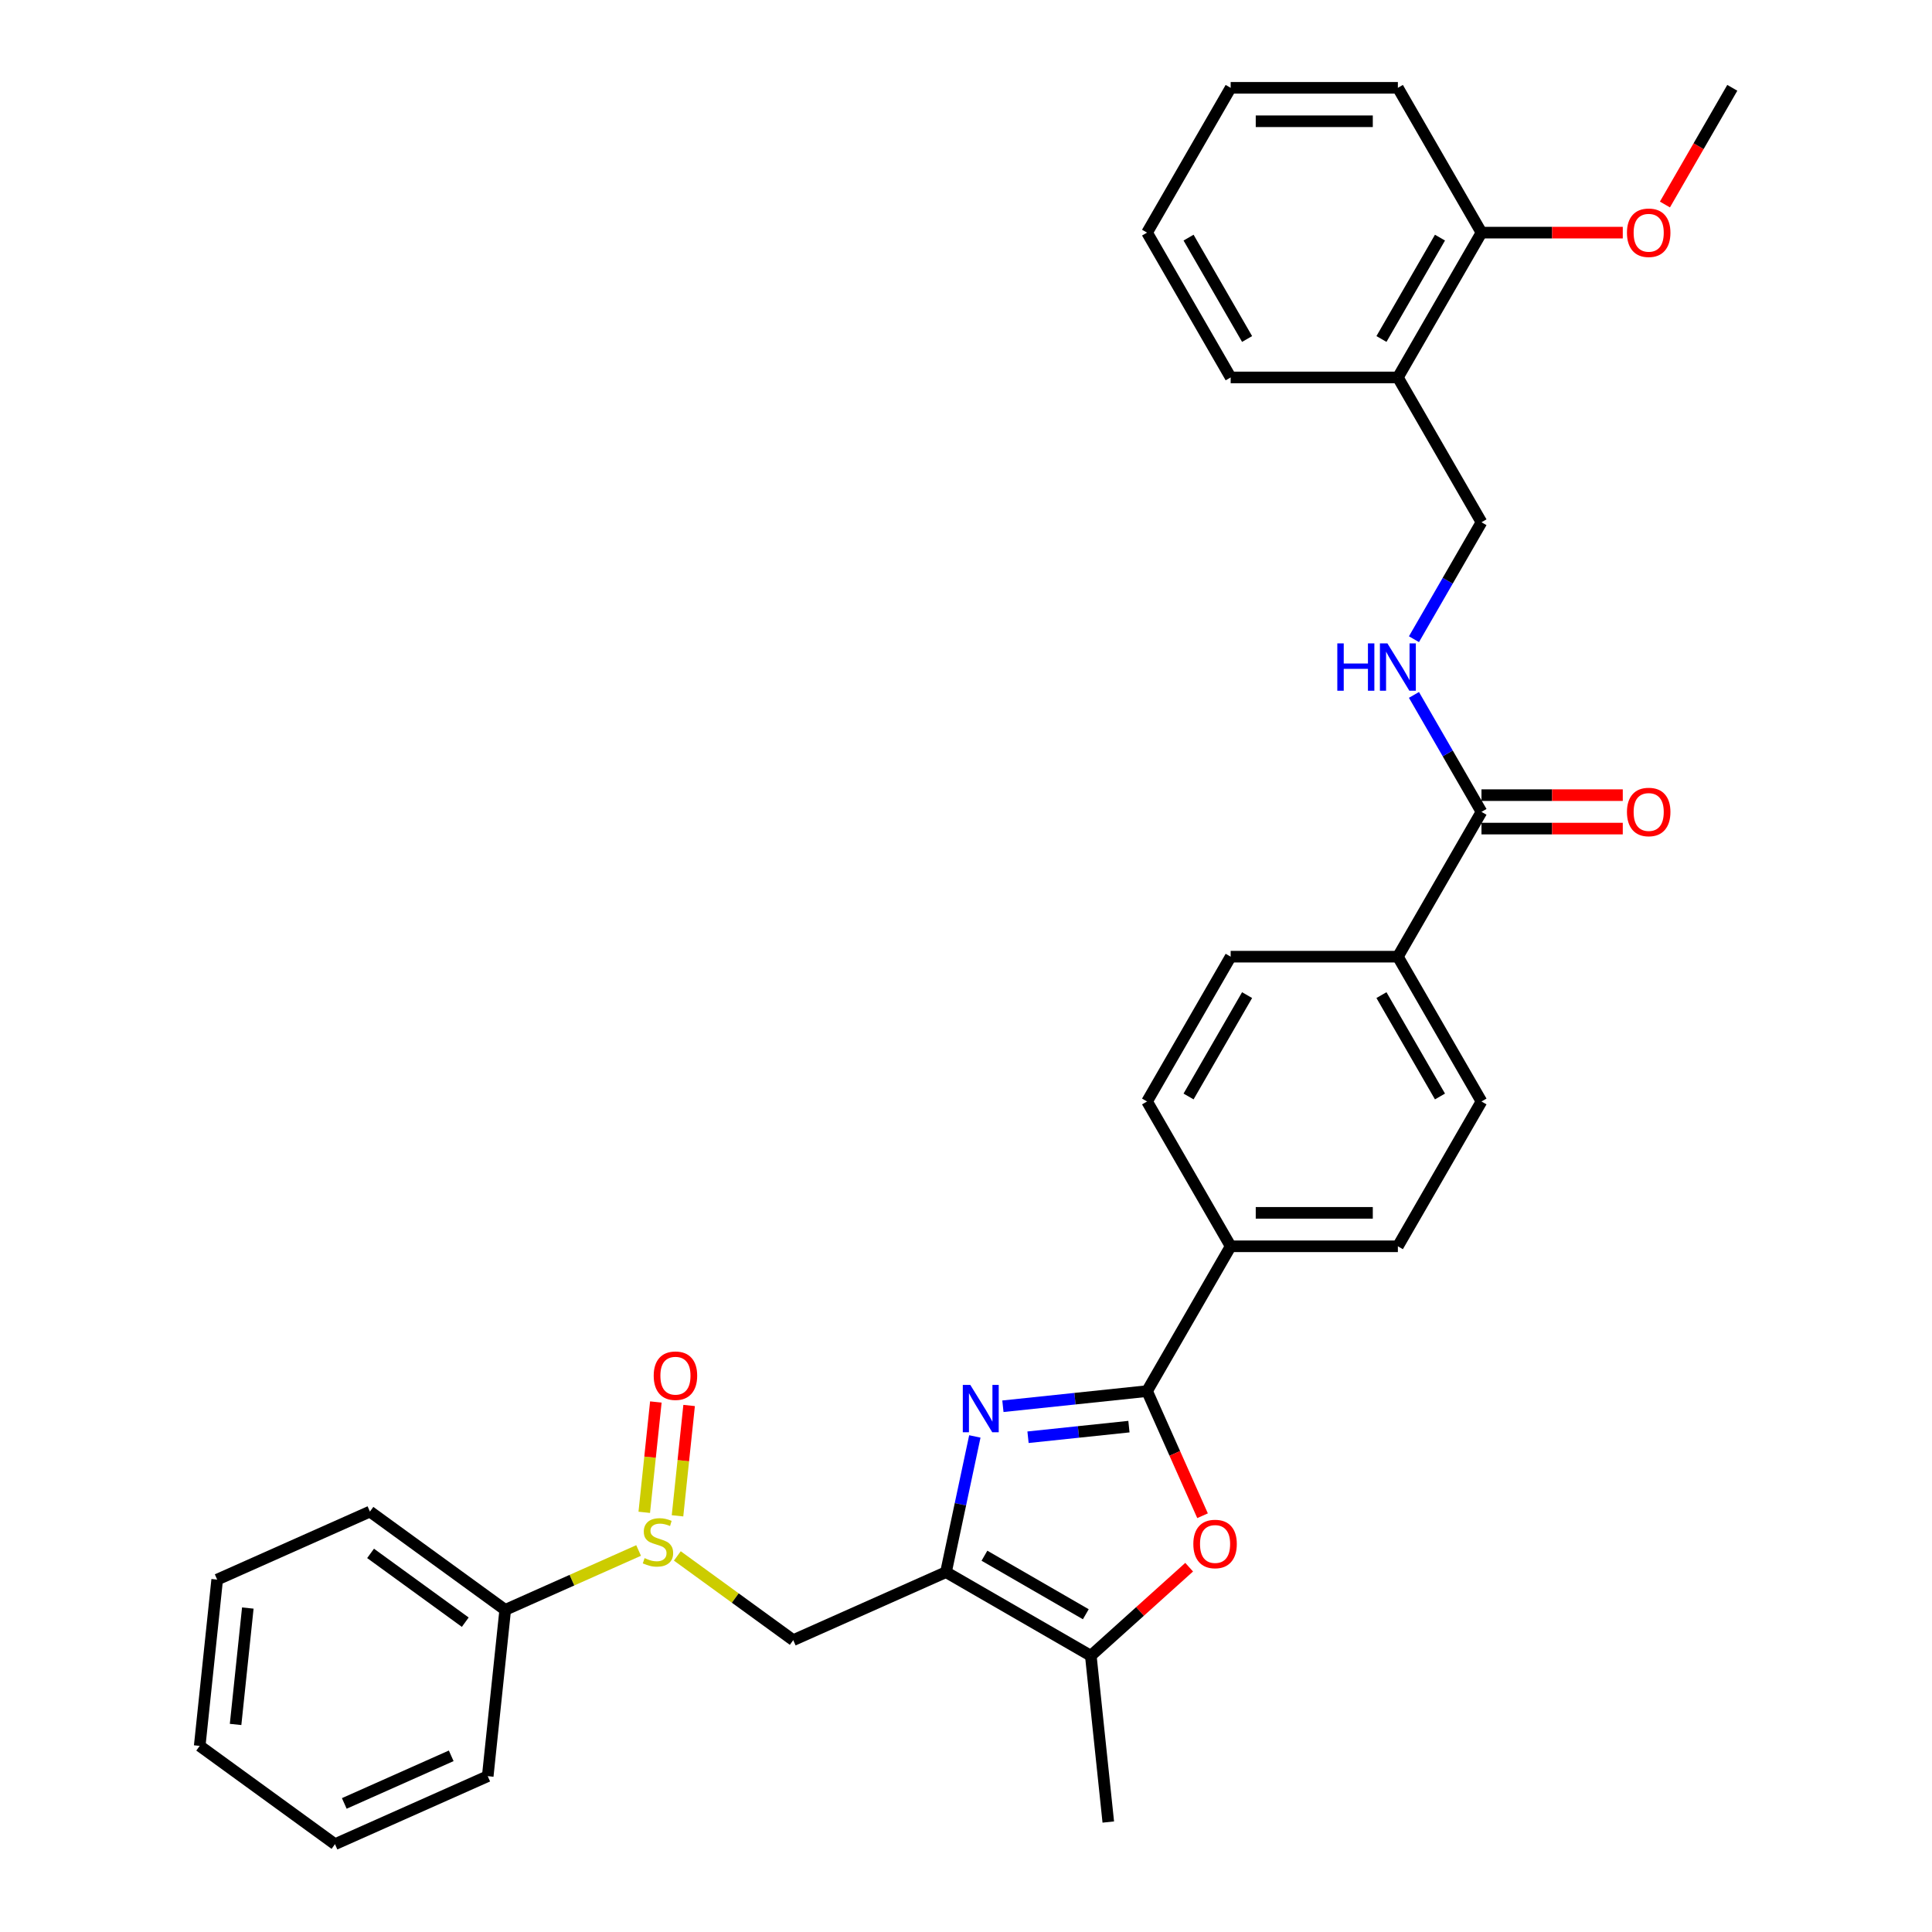 <?xml version='1.0' encoding='iso-8859-1'?>
<svg version='1.1' baseProfile='full'
              xmlns='http://www.w3.org/2000/svg'
                      xmlns:rdkit='http://www.rdkit.org/xml'
                      xmlns:xlink='http://www.w3.org/1999/xlink'
                  xml:space='preserve'
width='1000px' height='1000px' viewBox='0 0 1000 1000'>
<!-- END OF HEADER -->
<rect style='opacity:1.0;fill:#FFFFFF;stroke:none' width='1000' height='1000' x='0' y='0'> </rect>
<path class='bond-0' d='M 504.577,743.498 L 497.112,778.617' style='fill:none;fill-rule:evenodd;stroke:#0000FF;stroke-width:6px;stroke-linecap:butt;stroke-linejoin:miter;stroke-opacity:1' />
<path class='bond-0' d='M 497.112,778.617 L 489.647,813.736' style='fill:none;fill-rule:evenodd;stroke:#000000;stroke-width:6px;stroke-linecap:butt;stroke-linejoin:miter;stroke-opacity:1' />
<path class='bond-1' d='M 519.101,727.874 L 556.408,723.953' style='fill:none;fill-rule:evenodd;stroke:#0000FF;stroke-width:6px;stroke-linecap:butt;stroke-linejoin:miter;stroke-opacity:1' />
<path class='bond-1' d='M 556.408,723.953 L 593.716,720.032' style='fill:none;fill-rule:evenodd;stroke:#000000;stroke-width:6px;stroke-linecap:butt;stroke-linejoin:miter;stroke-opacity:1' />
<path class='bond-1' d='M 532.102,743.913 L 558.218,741.168' style='fill:none;fill-rule:evenodd;stroke:#0000FF;stroke-width:6px;stroke-linecap:butt;stroke-linejoin:miter;stroke-opacity:1' />
<path class='bond-1' d='M 558.218,741.168 L 584.333,738.423' style='fill:none;fill-rule:evenodd;stroke:#000000;stroke-width:6px;stroke-linecap:butt;stroke-linejoin:miter;stroke-opacity:1' />
<path class='bond-3' d='M 489.647,813.736 L 564.6,857.01' style='fill:none;fill-rule:evenodd;stroke:#000000;stroke-width:6px;stroke-linecap:butt;stroke-linejoin:miter;stroke-opacity:1' />
<path class='bond-3' d='M 509.545,805.236 L 562.012,835.528' style='fill:none;fill-rule:evenodd;stroke:#000000;stroke-width:6px;stroke-linecap:butt;stroke-linejoin:miter;stroke-opacity:1' />
<path class='bond-5' d='M 489.647,813.736 L 410.581,848.938' style='fill:none;fill-rule:evenodd;stroke:#000000;stroke-width:6px;stroke-linecap:butt;stroke-linejoin:miter;stroke-opacity:1' />
<path class='bond-2' d='M 593.716,720.032 L 608.076,752.286' style='fill:none;fill-rule:evenodd;stroke:#000000;stroke-width:6px;stroke-linecap:butt;stroke-linejoin:miter;stroke-opacity:1' />
<path class='bond-2' d='M 608.076,752.286 L 622.437,784.541' style='fill:none;fill-rule:evenodd;stroke:#FF0000;stroke-width:6px;stroke-linecap:butt;stroke-linejoin:miter;stroke-opacity:1' />
<path class='bond-8' d='M 593.716,720.032 L 636.99,645.079' style='fill:none;fill-rule:evenodd;stroke:#000000;stroke-width:6px;stroke-linecap:butt;stroke-linejoin:miter;stroke-opacity:1' />
<path class='bond-32' d='M 615.503,811.177 L 590.052,834.093' style='fill:none;fill-rule:evenodd;stroke:#FF0000;stroke-width:6px;stroke-linecap:butt;stroke-linejoin:miter;stroke-opacity:1' />
<path class='bond-32' d='M 590.052,834.093 L 564.6,857.01' style='fill:none;fill-rule:evenodd;stroke:#000000;stroke-width:6px;stroke-linecap:butt;stroke-linejoin:miter;stroke-opacity:1' />
<path class='bond-21' d='M 564.6,857.01 L 573.647,943.084' style='fill:none;fill-rule:evenodd;stroke:#000000;stroke-width:6px;stroke-linecap:butt;stroke-linejoin:miter;stroke-opacity:1' />
<path class='bond-4' d='M 350.585,805.348 L 380.583,827.143' style='fill:none;fill-rule:evenodd;stroke:#CCCC00;stroke-width:6px;stroke-linecap:butt;stroke-linejoin:miter;stroke-opacity:1' />
<path class='bond-4' d='M 380.583,827.143 L 410.581,848.938' style='fill:none;fill-rule:evenodd;stroke:#000000;stroke-width:6px;stroke-linecap:butt;stroke-linejoin:miter;stroke-opacity:1' />
<path class='bond-11' d='M 350.682,784.587 L 353.683,756.03' style='fill:none;fill-rule:evenodd;stroke:#CCCC00;stroke-width:6px;stroke-linecap:butt;stroke-linejoin:miter;stroke-opacity:1' />
<path class='bond-11' d='M 353.683,756.03 L 356.685,727.474' style='fill:none;fill-rule:evenodd;stroke:#FF0000;stroke-width:6px;stroke-linecap:butt;stroke-linejoin:miter;stroke-opacity:1' />
<path class='bond-11' d='M 333.467,782.777 L 336.468,754.221' style='fill:none;fill-rule:evenodd;stroke:#CCCC00;stroke-width:6px;stroke-linecap:butt;stroke-linejoin:miter;stroke-opacity:1' />
<path class='bond-11' d='M 336.468,754.221 L 339.47,725.664' style='fill:none;fill-rule:evenodd;stroke:#FF0000;stroke-width:6px;stroke-linecap:butt;stroke-linejoin:miter;stroke-opacity:1' />
<path class='bond-13' d='M 330.54,802.529 L 296.018,817.899' style='fill:none;fill-rule:evenodd;stroke:#CCCC00;stroke-width:6px;stroke-linecap:butt;stroke-linejoin:miter;stroke-opacity:1' />
<path class='bond-13' d='M 296.018,817.899 L 261.497,833.269' style='fill:none;fill-rule:evenodd;stroke:#000000;stroke-width:6px;stroke-linecap:butt;stroke-linejoin:miter;stroke-opacity:1' />
<path class='bond-6' d='M 766.813,420.22 L 723.538,495.173' style='fill:none;fill-rule:evenodd;stroke:#000000;stroke-width:6px;stroke-linecap:butt;stroke-linejoin:miter;stroke-opacity:1' />
<path class='bond-7' d='M 766.813,420.22 L 749.338,389.953' style='fill:none;fill-rule:evenodd;stroke:#000000;stroke-width:6px;stroke-linecap:butt;stroke-linejoin:miter;stroke-opacity:1' />
<path class='bond-7' d='M 749.338,389.953 L 731.863,359.686' style='fill:none;fill-rule:evenodd;stroke:#0000FF;stroke-width:6px;stroke-linecap:butt;stroke-linejoin:miter;stroke-opacity:1' />
<path class='bond-14' d='M 766.813,428.875 L 803.379,428.875' style='fill:none;fill-rule:evenodd;stroke:#000000;stroke-width:6px;stroke-linecap:butt;stroke-linejoin:miter;stroke-opacity:1' />
<path class='bond-14' d='M 803.379,428.875 L 839.946,428.875' style='fill:none;fill-rule:evenodd;stroke:#FF0000;stroke-width:6px;stroke-linecap:butt;stroke-linejoin:miter;stroke-opacity:1' />
<path class='bond-14' d='M 766.813,411.565 L 803.379,411.565' style='fill:none;fill-rule:evenodd;stroke:#000000;stroke-width:6px;stroke-linecap:butt;stroke-linejoin:miter;stroke-opacity:1' />
<path class='bond-14' d='M 803.379,411.565 L 839.946,411.565' style='fill:none;fill-rule:evenodd;stroke:#FF0000;stroke-width:6px;stroke-linecap:butt;stroke-linejoin:miter;stroke-opacity:1' />
<path class='bond-12' d='M 731.863,330.848 L 749.338,300.581' style='fill:none;fill-rule:evenodd;stroke:#0000FF;stroke-width:6px;stroke-linecap:butt;stroke-linejoin:miter;stroke-opacity:1' />
<path class='bond-12' d='M 749.338,300.581 L 766.813,270.314' style='fill:none;fill-rule:evenodd;stroke:#000000;stroke-width:6px;stroke-linecap:butt;stroke-linejoin:miter;stroke-opacity:1' />
<path class='bond-16' d='M 636.99,645.079 L 723.538,645.079' style='fill:none;fill-rule:evenodd;stroke:#000000;stroke-width:6px;stroke-linecap:butt;stroke-linejoin:miter;stroke-opacity:1' />
<path class='bond-16' d='M 649.972,627.769 L 710.556,627.769' style='fill:none;fill-rule:evenodd;stroke:#000000;stroke-width:6px;stroke-linecap:butt;stroke-linejoin:miter;stroke-opacity:1' />
<path class='bond-17' d='M 636.99,645.079 L 593.716,570.126' style='fill:none;fill-rule:evenodd;stroke:#000000;stroke-width:6px;stroke-linecap:butt;stroke-linejoin:miter;stroke-opacity:1' />
<path class='bond-9' d='M 723.538,195.361 L 766.813,270.314' style='fill:none;fill-rule:evenodd;stroke:#000000;stroke-width:6px;stroke-linecap:butt;stroke-linejoin:miter;stroke-opacity:1' />
<path class='bond-15' d='M 723.538,195.361 L 766.813,120.408' style='fill:none;fill-rule:evenodd;stroke:#000000;stroke-width:6px;stroke-linecap:butt;stroke-linejoin:miter;stroke-opacity:1' />
<path class='bond-15' d='M 715.039,175.463 L 745.331,122.996' style='fill:none;fill-rule:evenodd;stroke:#000000;stroke-width:6px;stroke-linecap:butt;stroke-linejoin:miter;stroke-opacity:1' />
<path class='bond-22' d='M 723.538,195.361 L 636.99,195.361' style='fill:none;fill-rule:evenodd;stroke:#000000;stroke-width:6px;stroke-linecap:butt;stroke-linejoin:miter;stroke-opacity:1' />
<path class='bond-10' d='M 723.538,495.173 L 636.99,495.173' style='fill:none;fill-rule:evenodd;stroke:#000000;stroke-width:6px;stroke-linecap:butt;stroke-linejoin:miter;stroke-opacity:1' />
<path class='bond-33' d='M 723.538,495.173 L 766.813,570.126' style='fill:none;fill-rule:evenodd;stroke:#000000;stroke-width:6px;stroke-linecap:butt;stroke-linejoin:miter;stroke-opacity:1' />
<path class='bond-33' d='M 715.039,515.071 L 745.331,567.538' style='fill:none;fill-rule:evenodd;stroke:#000000;stroke-width:6px;stroke-linecap:butt;stroke-linejoin:miter;stroke-opacity:1' />
<path class='bond-23' d='M 261.497,833.269 L 191.477,782.397' style='fill:none;fill-rule:evenodd;stroke:#000000;stroke-width:6px;stroke-linecap:butt;stroke-linejoin:miter;stroke-opacity:1' />
<path class='bond-23' d='M 240.819,839.642 L 191.806,804.032' style='fill:none;fill-rule:evenodd;stroke:#000000;stroke-width:6px;stroke-linecap:butt;stroke-linejoin:miter;stroke-opacity:1' />
<path class='bond-24' d='M 261.497,833.269 L 252.45,919.343' style='fill:none;fill-rule:evenodd;stroke:#000000;stroke-width:6px;stroke-linecap:butt;stroke-linejoin:miter;stroke-opacity:1' />
<path class='bond-20' d='M 766.813,120.408 L 803.379,120.408' style='fill:none;fill-rule:evenodd;stroke:#000000;stroke-width:6px;stroke-linecap:butt;stroke-linejoin:miter;stroke-opacity:1' />
<path class='bond-20' d='M 803.379,120.408 L 839.946,120.408' style='fill:none;fill-rule:evenodd;stroke:#FF0000;stroke-width:6px;stroke-linecap:butt;stroke-linejoin:miter;stroke-opacity:1' />
<path class='bond-25' d='M 766.813,120.408 L 723.538,45.455' style='fill:none;fill-rule:evenodd;stroke:#000000;stroke-width:6px;stroke-linecap:butt;stroke-linejoin:miter;stroke-opacity:1' />
<path class='bond-18' d='M 723.538,645.079 L 766.813,570.126' style='fill:none;fill-rule:evenodd;stroke:#000000;stroke-width:6px;stroke-linecap:butt;stroke-linejoin:miter;stroke-opacity:1' />
<path class='bond-19' d='M 593.716,570.126 L 636.99,495.173' style='fill:none;fill-rule:evenodd;stroke:#000000;stroke-width:6px;stroke-linecap:butt;stroke-linejoin:miter;stroke-opacity:1' />
<path class='bond-19' d='M 615.198,567.538 L 645.49,515.071' style='fill:none;fill-rule:evenodd;stroke:#000000;stroke-width:6px;stroke-linecap:butt;stroke-linejoin:miter;stroke-opacity:1' />
<path class='bond-26' d='M 861.766,105.85 L 879.2,75.652' style='fill:none;fill-rule:evenodd;stroke:#FF0000;stroke-width:6px;stroke-linecap:butt;stroke-linejoin:miter;stroke-opacity:1' />
<path class='bond-26' d='M 879.2,75.652 L 896.635,45.455' style='fill:none;fill-rule:evenodd;stroke:#000000;stroke-width:6px;stroke-linecap:butt;stroke-linejoin:miter;stroke-opacity:1' />
<path class='bond-27' d='M 636.99,195.361 L 593.716,120.408' style='fill:none;fill-rule:evenodd;stroke:#000000;stroke-width:6px;stroke-linecap:butt;stroke-linejoin:miter;stroke-opacity:1' />
<path class='bond-27' d='M 645.49,175.463 L 615.198,122.996' style='fill:none;fill-rule:evenodd;stroke:#000000;stroke-width:6px;stroke-linecap:butt;stroke-linejoin:miter;stroke-opacity:1' />
<path class='bond-28' d='M 191.477,782.397 L 112.412,817.599' style='fill:none;fill-rule:evenodd;stroke:#000000;stroke-width:6px;stroke-linecap:butt;stroke-linejoin:miter;stroke-opacity:1' />
<path class='bond-29' d='M 252.45,919.343 L 173.384,954.545' style='fill:none;fill-rule:evenodd;stroke:#000000;stroke-width:6px;stroke-linecap:butt;stroke-linejoin:miter;stroke-opacity:1' />
<path class='bond-29' d='M 233.549,908.81 L 178.203,933.452' style='fill:none;fill-rule:evenodd;stroke:#000000;stroke-width:6px;stroke-linecap:butt;stroke-linejoin:miter;stroke-opacity:1' />
<path class='bond-35' d='M 723.538,45.455 L 636.99,45.455' style='fill:none;fill-rule:evenodd;stroke:#000000;stroke-width:6px;stroke-linecap:butt;stroke-linejoin:miter;stroke-opacity:1' />
<path class='bond-35' d='M 710.556,62.764 L 649.972,62.764' style='fill:none;fill-rule:evenodd;stroke:#000000;stroke-width:6px;stroke-linecap:butt;stroke-linejoin:miter;stroke-opacity:1' />
<path class='bond-30' d='M 593.716,120.408 L 636.99,45.455' style='fill:none;fill-rule:evenodd;stroke:#000000;stroke-width:6px;stroke-linecap:butt;stroke-linejoin:miter;stroke-opacity:1' />
<path class='bond-34' d='M 112.412,817.599 L 103.365,903.674' style='fill:none;fill-rule:evenodd;stroke:#000000;stroke-width:6px;stroke-linecap:butt;stroke-linejoin:miter;stroke-opacity:1' />
<path class='bond-34' d='M 128.269,832.32 L 121.937,892.572' style='fill:none;fill-rule:evenodd;stroke:#000000;stroke-width:6px;stroke-linecap:butt;stroke-linejoin:miter;stroke-opacity:1' />
<path class='bond-31' d='M 173.384,954.545 L 103.365,903.674' style='fill:none;fill-rule:evenodd;stroke:#000000;stroke-width:6px;stroke-linecap:butt;stroke-linejoin:miter;stroke-opacity:1' />
<path  class='atom-0' d='M 502.224 716.824
L 510.255 729.806
Q 511.052 731.087, 512.333 733.406
Q 513.614 735.726, 513.683 735.864
L 513.683 716.824
L 516.937 716.824
L 516.937 741.334
L 513.579 741.334
L 504.959 727.14
Q 503.955 725.478, 502.882 723.574
Q 501.843 721.67, 501.531 721.082
L 501.531 741.334
L 498.346 741.334
L 498.346 716.824
L 502.224 716.824
' fill='#0000FF'/>
<path  class='atom-3' d='M 617.667 799.167
Q 617.667 793.282, 620.575 789.993
Q 623.483 786.704, 628.918 786.704
Q 634.354 786.704, 637.262 789.993
Q 640.17 793.282, 640.17 799.167
Q 640.17 805.122, 637.227 808.514
Q 634.284 811.872, 628.918 811.872
Q 623.518 811.872, 620.575 808.514
Q 617.667 805.156, 617.667 799.167
M 628.918 809.103
Q 632.657 809.103, 634.665 806.61
Q 636.708 804.083, 636.708 799.167
Q 636.708 794.355, 634.665 791.932
Q 632.657 789.474, 628.918 789.474
Q 625.179 789.474, 623.137 791.897
Q 621.129 794.32, 621.129 799.167
Q 621.129 804.118, 623.137 806.61
Q 625.179 809.103, 628.918 809.103
' fill='#FF0000'/>
<path  class='atom-5' d='M 333.639 806.479
Q 333.915 806.583, 335.058 807.067
Q 336.2 807.552, 337.447 807.864
Q 338.728 808.141, 339.974 808.141
Q 342.293 808.141, 343.644 807.033
Q 344.994 805.89, 344.994 803.917
Q 344.994 802.567, 344.301 801.736
Q 343.644 800.905, 342.605 800.455
Q 341.566 800.005, 339.835 799.486
Q 337.654 798.828, 336.339 798.205
Q 335.058 797.582, 334.123 796.266
Q 333.223 794.951, 333.223 792.735
Q 333.223 789.654, 335.3 787.75
Q 337.412 785.846, 341.566 785.846
Q 344.405 785.846, 347.625 787.196
L 346.828 789.862
Q 343.886 788.65, 341.67 788.65
Q 339.281 788.65, 337.966 789.654
Q 336.65 790.623, 336.685 792.32
Q 336.685 793.635, 337.343 794.431
Q 338.035 795.228, 339.005 795.678
Q 340.008 796.128, 341.67 796.647
Q 343.886 797.339, 345.201 798.032
Q 346.517 798.724, 347.452 800.144
Q 348.421 801.528, 348.421 803.917
Q 348.421 807.31, 346.136 809.145
Q 343.886 810.945, 340.112 810.945
Q 337.931 810.945, 336.27 810.46
Q 334.642 810.01, 332.704 809.214
L 333.639 806.479
' fill='#CCCC00'/>
<path  class='atom-8' d='M 692.191 333.012
L 695.514 333.012
L 695.514 343.432
L 708.046 343.432
L 708.046 333.012
L 711.37 333.012
L 711.37 357.522
L 708.046 357.522
L 708.046 346.202
L 695.514 346.202
L 695.514 357.522
L 692.191 357.522
L 692.191 333.012
' fill='#0000FF'/>
<path  class='atom-8' d='M 718.121 333.012
L 726.152 345.994
Q 726.948 347.275, 728.229 349.594
Q 729.51 351.914, 729.58 352.052
L 729.58 333.012
L 732.834 333.012
L 732.834 357.522
L 729.476 357.522
L 720.855 343.328
Q 719.852 341.666, 718.778 339.762
Q 717.74 337.858, 717.428 337.27
L 717.428 357.522
L 714.243 357.522
L 714.243 333.012
L 718.121 333.012
' fill='#0000FF'/>
<path  class='atom-12' d='M 338.358 712.061
Q 338.358 706.176, 341.266 702.887
Q 344.174 699.599, 349.609 699.599
Q 355.044 699.599, 357.952 702.887
Q 360.86 706.176, 360.86 712.061
Q 360.86 718.016, 357.918 721.409
Q 354.975 724.767, 349.609 724.767
Q 344.209 724.767, 341.266 721.409
Q 338.358 718.051, 338.358 712.061
M 349.609 721.997
Q 353.348 721.997, 355.356 719.505
Q 357.399 716.977, 357.399 712.061
Q 357.399 707.249, 355.356 704.826
Q 353.348 702.368, 349.609 702.368
Q 345.87 702.368, 343.828 704.791
Q 341.82 707.215, 341.82 712.061
Q 341.82 717.012, 343.828 719.505
Q 345.87 721.997, 349.609 721.997
' fill='#FF0000'/>
<path  class='atom-15' d='M 842.11 420.289
Q 842.11 414.404, 845.018 411.115
Q 847.926 407.826, 853.361 407.826
Q 858.796 407.826, 861.704 411.115
Q 864.612 414.404, 864.612 420.289
Q 864.612 426.244, 861.67 429.636
Q 858.727 432.994, 853.361 432.994
Q 847.96 432.994, 845.018 429.636
Q 842.11 426.278, 842.11 420.289
M 853.361 430.225
Q 857.1 430.225, 859.108 427.732
Q 861.15 425.205, 861.15 420.289
Q 861.15 415.477, 859.108 413.054
Q 857.1 410.596, 853.361 410.596
Q 849.622 410.596, 847.58 413.019
Q 845.572 415.442, 845.572 420.289
Q 845.572 425.24, 847.58 427.732
Q 849.622 430.225, 853.361 430.225
' fill='#FF0000'/>
<path  class='atom-21' d='M 842.11 120.477
Q 842.11 114.592, 845.018 111.303
Q 847.926 108.014, 853.361 108.014
Q 858.796 108.014, 861.704 111.303
Q 864.612 114.592, 864.612 120.477
Q 864.612 126.431, 861.67 129.824
Q 858.727 133.182, 853.361 133.182
Q 847.96 133.182, 845.018 129.824
Q 842.11 126.466, 842.11 120.477
M 853.361 130.413
Q 857.1 130.413, 859.108 127.92
Q 861.15 125.393, 861.15 120.477
Q 861.15 115.665, 859.108 113.241
Q 857.1 110.783, 853.361 110.783
Q 849.622 110.783, 847.58 113.207
Q 845.572 115.63, 845.572 120.477
Q 845.572 125.427, 847.58 127.92
Q 849.622 130.413, 853.361 130.413
' fill='#FF0000'/>
</svg>
